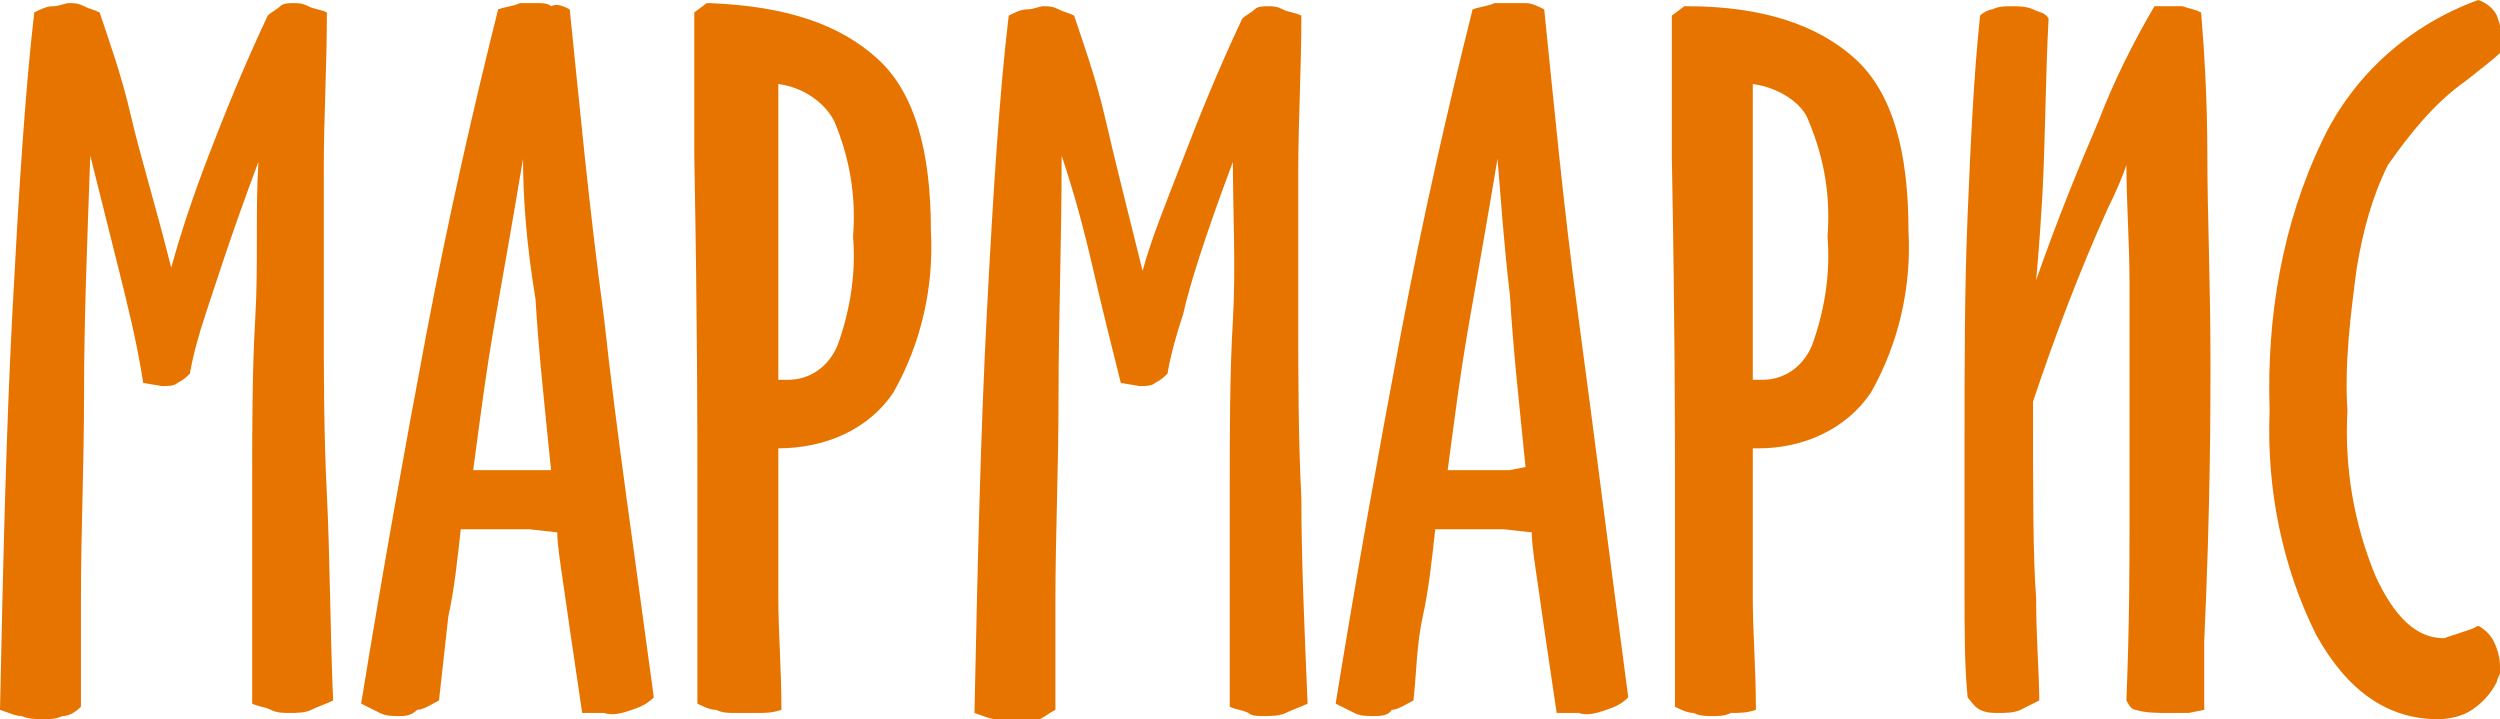 <?xml version="1.0" encoding="UTF-8"?> <!-- Generator: Adobe Illustrator 21.1.0, SVG Export Plug-In . SVG Version: 6.00 Build 0) --> <svg xmlns="http://www.w3.org/2000/svg" xmlns:xlink="http://www.w3.org/1999/xlink" id="Layer_1" x="0px" y="0px" viewBox="0 0 80.3 23.1" xml:space="preserve"> <title>Asset 7</title> <g id="Layer_2"> <g id="Layer_1-2"> <path fill="#E87400" d="M80.3,1.7c-0.2,0.2-0.6,0.5-1.1,0.9c-1,0.7-1.8,1.7-2.5,2.7c-0.5,1-0.8,2.1-1,3.3 c-0.2,1.5-0.4,3.1-0.3,4.6c-0.1,1.8,0.2,3.6,0.9,5.3c0.6,1.3,1.3,2,2.2,2c0.3-0.1,0.6-0.2,0.9-0.3l0.2-0.1 c0.2,0.1,0.4,0.3,0.5,0.5s0.2,0.5,0.2,0.8c0,0.1,0,0.1,0,0.2s-0.1,0.2-0.1,0.3c-0.2,0.4-0.5,0.7-0.8,0.9c-0.3,0.2-0.7,0.3-1.1,0.3 c-1.6,0-2.9-0.9-3.9-2.7c-1.1-2.2-1.6-4.7-1.5-7.2c-0.1-3,0.4-6,1.7-8.7c1-2.1,2.8-3.7,5-4.5c0.3,0.1,0.5,0.3,0.6,0.5 c0.1,0.3,0.2,0.6,0.2,0.9L80.3,1.7z M70.7,0.4c0.1,1.2,0.2,2.8,0.2,4.6S71,9.1,71,11.6c0,1.6,0,4.6-0.2,9c0,1,0,1.7,0,2.2 l-0.5,0.1c-0.1,0-0.2,0-0.3,0h-0.4c-0.3,0-0.7,0-1-0.1c-0.1,0-0.2-0.1-0.3-0.3c0.1-2.5,0.1-4.4,0.1-5.7s0-2.3,0-3.1 c0-1.7,0-3.3,0-4.6s-0.1-2.6-0.1-3.8c-0.1,0.3-0.3,0.8-0.6,1.4c-0.9,2-1.7,4.1-2.4,6.2c0,2.9,0,5,0.1,6.3c0,1.3,0.1,2.4,0.1,3.3 c-0.2,0.1-0.4,0.2-0.6,0.3c-0.2,0.1-0.5,0.1-0.7,0.1c-0.2,0-0.4,0-0.6-0.1c-0.2-0.1-0.3-0.3-0.4-0.4c-0.1-1-0.1-2.2-0.1-3.5 s0-2.7,0-4.3c0-2.8,0-5.3,0.1-7.7s0.2-4.5,0.4-6.4c0.1-0.1,0.3-0.2,0.4-0.2c0.2-0.1,0.4-0.1,0.6-0.1s0.5,0,0.7,0.1 s0.4,0.1,0.5,0.3c-0.1,1.9-0.1,3.8-0.2,5.7C65.5,8,65.4,9,65.4,9c0.7-2,1.4-3.7,2-5.1c0.5-1.3,1.1-2.5,1.8-3.7c0.3,0,0.6,0,0.9,0 C70.4,0.3,70.5,0.3,70.7,0.4z M56.3,14.4v1.5c0,1.1,0,2.2,0,3.3s0.1,2.3,0.1,3.6c-0.3,0.1-0.5,0.1-0.8,0.1C55.4,23,55.2,23,55,23 s-0.4,0-0.6-0.1c-0.2,0-0.4-0.1-0.6-0.2c0-1.7,0-3,0-4.1s0-2.1,0-3c0-1.7,0-5.2-0.1-10.5c0-2,0-3.5,0-4.6l0.4-0.3h0.1 c2.4,0,4.2,0.6,5.4,1.7s1.7,3,1.7,5.5c0.1,1.8-0.3,3.6-1.2,5.2c-0.8,1.2-2.2,1.8-3.6,1.8L56.3,14.4z M56.3,2.7c0,0.4,0,1.1,0,1.9 s0,1.5,0,2c0,0.7,0,1.4,0,2.1s0,1.9,0,3.5h0.1h0.2c0.7,0,1.3-0.4,1.6-1.1c0.4-1.1,0.6-2.3,0.5-3.5c0.1-1.3-0.1-2.5-0.6-3.7 C57.9,3.3,57.1,2.8,56.3,2.7L56.3,2.7z M49.6,0.3c0.3,2.9,0.6,6.2,1.1,9.9s1,7.7,1.6,12.2c-0.2,0.2-0.4,0.3-0.7,0.4 S51,23,50.7,22.9c-0.2,0-0.4,0-0.6,0H50c-0.3-2-0.5-3.4-0.6-4.1s-0.2-1.3-0.2-1.7L48.3,17h-1.2h-1c-0.1,0.9-0.2,1.9-0.4,2.8 s-0.2,1.8-0.3,2.7c-0.2,0.1-0.5,0.3-0.7,0.3C44.6,23,44.3,23,44.1,23s-0.4,0-0.6-0.1c-0.2-0.1-0.4-0.2-0.6-0.3 c0.7-4.3,1.4-8.2,2.1-11.9c0.7-3.7,1.5-7.2,2.3-10.4c0.3-0.1,0.5-0.1,0.7-0.2c0.2,0,0.4,0,0.6,0c0.1,0,0.3,0,0.4,0 C49.2,0.1,49.4,0.2,49.6,0.3z M48.1,5.1c-0.3,1.8-0.6,3.5-0.9,5.2s-0.5,3.3-0.7,4.8H47h1.5L49,15c-0.2-2-0.4-3.8-0.5-5.5 C48.3,7.8,48.2,6.3,48.1,5.1z M39.6,5.2c-0.9,2.4-1.4,4-1.6,4.9c-0.2,0.6-0.4,1.3-0.5,1.9c-0.1,0.1-0.2,0.2-0.4,0.3 c-0.1,0.1-0.3,0.1-0.5,0.1L36,12.3c-0.3-1.2-0.6-2.4-0.9-3.7s-0.6-2.4-1-3.6c0,2.8-0.1,5.3-0.1,7.7s-0.1,4.5-0.1,6.6 c0,1,0,1.7,0,2.2s0,0.9,0,1.3c-0.2,0.1-0.3,0.2-0.5,0.3c-0.2,0.1-0.4,0.1-0.6,0.1c-0.3,0-0.5,0-0.8-0.1c-0.2,0-0.4-0.1-0.7-0.2 c0.1-4.8,0.2-9.1,0.4-12.9c0.2-3.8,0.4-7,0.7-9.5c0.2-0.1,0.4-0.2,0.6-0.2c0.2,0,0.4-0.1,0.5-0.1c0.2,0,0.3,0,0.5,0.1 s0.3,0.1,0.5,0.2c0.3,0.9,0.7,2,1,3.3s0.7,2.9,1.2,4.9C37,7.6,37.5,6.4,38,5.1s1.1-2.8,1.9-4.5c0.1-0.1,0.3-0.2,0.4-0.3 c0.1-0.1,0.3-0.1,0.4-0.1c0.2,0,0.3,0,0.5,0.1s0.4,0.1,0.6,0.2c0,1.7-0.1,3.4-0.1,5s0,3.2,0,4.8c0,1.8,0,3.7,0.1,5.7 c0,2,0.1,4.2,0.2,6.6c-0.2,0.1-0.5,0.2-0.7,0.3C41.1,23,40.8,23,40.6,23s-0.4,0-0.5-0.1c-0.2-0.1-0.4-0.1-0.6-0.2 c0-0.9,0-1.9,0-2.9s0-2.4,0-4.2s0-3.6,0.1-5.3S39.6,6.8,39.6,5.2z M25,14.4v1.5c0,1.1,0,2.2,0,3.3s0.1,2.3,0.1,3.6 c-0.3,0.1-0.5,0.1-0.8,0.1c-0.2,0-0.4,0-0.7,0c-0.2,0-0.4,0-0.6-0.1c-0.2,0-0.4-0.1-0.6-0.2c0-1.7,0-3,0-4.1s0-2.1,0-3 c0-1.7,0-5.2-0.1-10.5c0-2,0-3.5,0-4.6l0.4-0.3h0.1c2.5,0.1,4.2,0.7,5.4,1.8s1.7,3,1.7,5.5c0.1,1.8-0.3,3.6-1.2,5.2 C27.9,13.8,26.5,14.4,25,14.4L25,14.4z M25,2.7c0,0.4,0,1.1,0,1.9s0,1.5,0,2c0,0.7,0,1.4,0,2.1s0,1.9,0,3.5h0.1h0.2 c0.7,0,1.3-0.4,1.6-1.1c0.4-1.1,0.6-2.3,0.5-3.5c0.1-1.3-0.1-2.5-0.6-3.7C26.5,3.3,25.8,2.8,25,2.7z M18.3,0.3 c0.3,2.9,0.6,6.2,1.1,9.9c0.4,3.7,1,7.7,1.6,12.2c-0.2,0.2-0.4,0.3-0.7,0.4c-0.3,0.1-0.6,0.2-0.9,0.1c-0.2,0-0.4,0-0.6,0h-0.1 c-0.3-2-0.5-3.4-0.6-4.1s-0.2-1.3-0.2-1.7L17,17h-1.2h-1c-0.1,0.9-0.2,1.9-0.4,2.8c-0.1,0.9-0.2,1.8-0.3,2.7 c-0.2,0.1-0.5,0.3-0.7,0.3C13.2,23,13,23,12.8,23s-0.4,0-0.6-0.1c-0.2-0.1-0.4-0.2-0.6-0.3c0.7-4.3,1.4-8.2,2.1-11.9 S15.2,3.5,16,0.3c0.3-0.1,0.5-0.1,0.7-0.2c0.2,0,0.4,0,0.6,0c0.1,0,0.3,0,0.4,0.1C17.9,0.1,18.1,0.2,18.3,0.3z M16.8,5.1 c-0.3,1.8-0.6,3.5-0.9,5.2s-0.5,3.3-0.7,4.8h0.5h1.5h0.5c-0.2-2-0.4-3.8-0.5-5.5C16.9,7.8,16.8,6.3,16.8,5.1z M8.3,5.2 c-0.9,2.4-1.4,4-1.7,4.9c-0.2,0.6-0.4,1.3-0.5,1.9c-0.1,0.1-0.2,0.2-0.4,0.3c-0.1,0.1-0.3,0.1-0.5,0.1l-0.6-0.1 C4.4,11,4.1,9.8,3.8,8.6S3.2,6.2,2.9,5c-0.1,2.8-0.2,5.3-0.2,7.6s-0.1,4.5-0.1,6.6c0,1,0,1.7,0,2.2s0,0.9,0,1.3 C2.4,22.9,2.2,23,2,23c-0.2,0.1-0.4,0.1-0.6,0.1s-0.5,0-0.7-0.1c-0.2,0-0.4-0.1-0.7-0.2c0.1-4.8,0.2-9,0.4-12.8s0.4-7,0.7-9.6 c0.2-0.1,0.4-0.2,0.6-0.2s0.4-0.1,0.5-0.1c0.2,0,0.3,0,0.5,0.1S3,0.3,3.2,0.4c0.3,0.9,0.7,2,1,3.3S5,6.6,5.5,8.6 C5.8,7.5,6.2,6.3,6.7,5s1.1-2.8,1.9-4.5C8.7,0.4,8.9,0.3,9,0.2s0.3-0.1,0.4-0.1c0.2,0,0.3,0,0.5,0.1s0.4,0.1,0.6,0.2 c0,1.7-0.1,3.4-0.1,5s0,3.2,0,4.8c0,1.8,0,3.7,0.1,5.7s0.1,4.2,0.2,6.6c-0.2,0.1-0.5,0.2-0.7,0.3c-0.2,0.1-0.5,0.1-0.7,0.1 s-0.4,0-0.6-0.1c-0.2-0.1-0.4-0.1-0.6-0.2c0-0.9,0-1.9,0-2.9s0-2.4,0-4.2s0-3.6,0.1-5.3S8.2,6.8,8.3,5.2z"></path> </g> </g> </svg> 